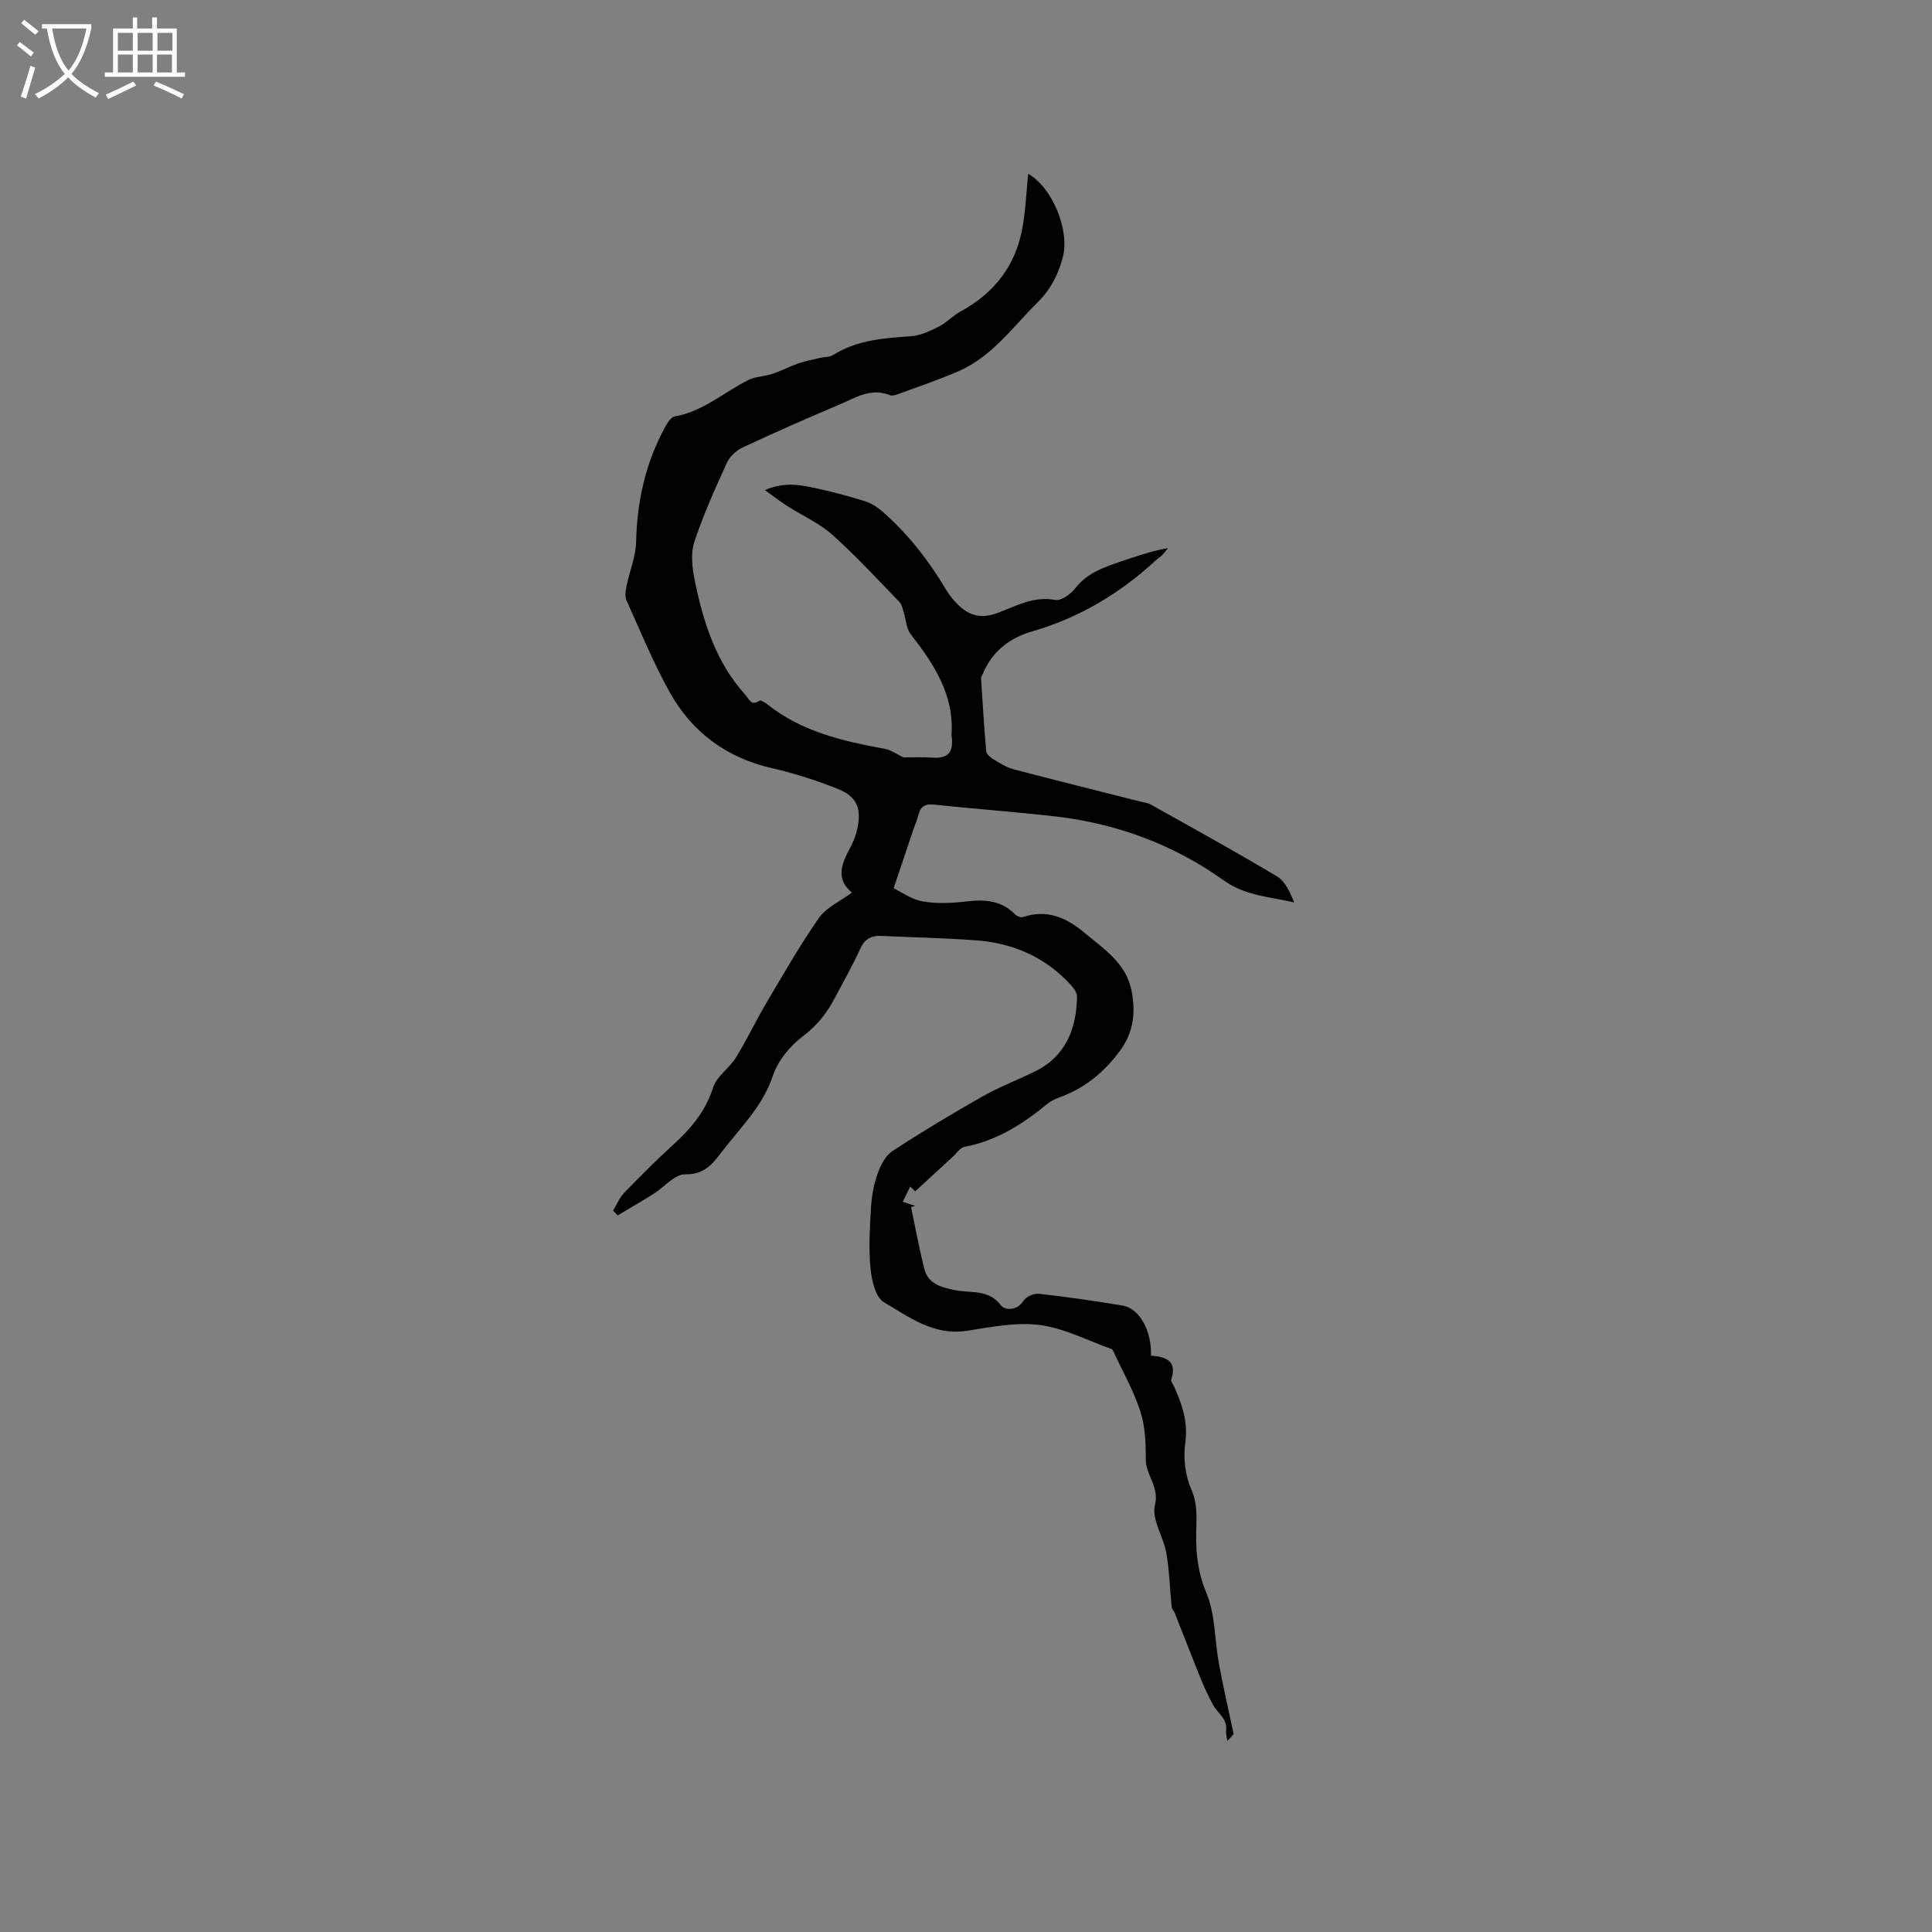 <svg enable-background="new 0 0 400 400" viewBox="0 0 400 400" xmlns="http://www.w3.org/2000/svg"><rect x="0" y="0" width="400" height="400" fill="#808080" stroke="none"/><path d="m254.12 360.43c-.1-.72-.35-1.45-.26-2.14.29-2.45-1.74-3.56-2.7-5.3-2.22-4.02-3.71-8.46-5.46-12.74-.87-2.12-1.67-4.27-2.52-6.4-.16-.39-.56-.72-.6-1.11-.38-3.75-.46-7.54-1.11-11.24-.59-3.36-3.08-6.95-2.36-9.84.98-3.91-1.93-6.24-1.89-9.55.03-3.32-.12-6.81-1.13-9.92-1.39-4.27-3.66-8.26-5.56-12.37-.09-.19-.2-.44-.36-.5-4.94-1.75-9.77-4.32-14.86-4.99-4.92-.64-10.14.43-15.16 1.2-6.83 1.05-11.94-2.86-17.15-5.92-1.74-1.02-2.53-4.55-2.77-7.03-.4-4.09-.15-8.26.09-12.39.14-2.38.54-4.82 1.33-7.05.62-1.78 1.64-3.85 3.12-4.82 6.08-3.99 12.33-7.73 18.66-11.32 3.49-1.98 7.28-3.41 10.88-5.19 6.37-3.15 8.54-8.78 8.68-15.43.02-.88-.77-1.91-1.44-2.63-5.23-5.63-11.84-8.49-19.39-9.06-6.54-.49-13.11-.61-19.67-.92-2.13-.1-3.49.65-4.43 2.74-1.56 3.47-3.47 6.78-5.25 10.16-1.63 3.1-3.65 5.68-6.6 7.89-2.67 2-5.18 5.09-6.22 8.22-2.04 6.12-6.41 10.39-10.16 15.19-2.02 2.6-3.69 5.26-7.97 5.16-2.16-.05-4.37 2.68-6.6 4.08-2.43 1.52-4.92 2.96-7.38 4.43-.31-.33-.63-.67-.94-1 .75-1.24 1.31-2.67 2.3-3.69 3.32-3.43 6.69-6.81 10.22-10.02 3.65-3.32 6.63-6.9 8.19-11.79.74-2.32 3.35-3.97 4.71-6.18 2.23-3.6 4.03-7.45 6.18-11.1 3.56-6.01 7.03-12.1 11.02-17.82 1.51-2.17 4.36-3.41 6.82-5.23-3.38-2.78-2.19-5.92-.43-9.15.7-1.29 1.26-2.71 1.56-4.14.89-4.15-.11-6.61-4.02-8.17-4.4-1.76-8.97-3.24-13.59-4.29-9.48-2.16-16.63-7.45-21.27-15.79-3.38-6.08-6.04-12.57-8.9-18.93-.37-.83-.22-2-.03-2.95.63-3.08 1.93-6.12 2-9.2.19-8.43 1.96-16.37 6-23.78.47-.85 1.2-2.04 1.96-2.18 5.87-1.02 10.21-5.01 15.28-7.55 1.51-.75 3.37-.74 5.01-1.29 1.82-.6 3.53-1.52 5.34-2.15 1.46-.5 2.99-.79 4.5-1.15.9-.21 1.97-.12 2.69-.58 4.96-3.14 10.51-3.5 16.13-3.9 1.98-.14 3.98-1.09 5.8-2.01 1.59-.8 2.85-2.24 4.42-3.09 7.02-3.8 11.46-9.51 12.86-17.37.66-3.71.81-7.5 1.19-11.16 5.01 2.88 8.6 11.6 7.18 17.2-.94 3.7-2.6 6.81-5.32 9.51-5.09 5.06-9.36 11.1-16.17 14.11-4.15 1.83-8.49 3.26-12.75 4.84-.48.18-1.13.36-1.55.19-3.96-1.64-7.21.55-10.55 1.96-6.72 2.85-13.41 5.79-20.02 8.88-1.3.61-2.64 1.88-3.22 3.17-2.44 5.37-4.89 10.78-6.73 16.37-.77 2.35-.45 5.27.06 7.8 1.75 8.67 4.36 17.02 10.47 23.81.8.88 1.21 2.42 2.95 1.27.27-.18 1.13.33 1.58.69 7.14 5.7 15.66 7.67 24.37 9.25 1.23.22 2.35 1.06 3.91 1.79 1.5 0 3.62-.13 5.72.03 3.39.26 4.63-.93 4.23-4.37-.01-.11-.05-.21-.04-.32.58-8.34-3.66-14.68-8.46-20.87-.91-1.18-.95-3.02-1.44-4.54-.24-.74-.39-1.62-.9-2.14-4.58-4.71-9.03-9.57-13.92-13.93-2.69-2.4-6.15-3.91-9.23-5.88-1.44-.92-2.79-1.97-4.7-3.33 4.23-1.83 7.64-1.03 10.98-.3 3.31.72 6.59 1.61 9.82 2.62 1.24.39 2.45 1.18 3.45 2.04 5.41 4.69 9.73 10.29 13.39 16.43.69 1.16 1.6 2.23 2.59 3.16 2.33 2.18 4.79 2.68 8.03 1.46 3.75-1.41 7.4-3.51 11.85-2.67 1.23.23 3.25-1.22 4.2-2.45 2.38-3.07 5.68-4.24 9.09-5.4 3.27-1.1 6.51-2.26 10.09-2.89-.42.51-.81 1.04-1.27 1.51-.37.37-.85.64-1.23 1-7.42 6.84-15.83 11.91-25.6 14.73-4.65 1.34-8.33 4.12-10.25 8.79-.12.29-.4.59-.38.86.32 5.05.63 10.11 1.07 15.15.05.58.79 1.25 1.38 1.61 1.35.82 2.74 1.74 4.23 2.13 8.77 2.32 17.57 4.49 26.36 6.72.72.18 1.5.26 2.13.61 8.75 4.91 17.54 9.74 26.14 14.89 1.68 1.01 2.65 3.23 3.54 5.37-5.12-1.19-10.07-1.34-14.59-4.56-10.4-7.43-22.21-11.81-34.98-13.26-8.31-.94-16.66-1.55-24.98-2.43-1.81-.19-2.8.29-3.24 2.07-.28 1.12-.77 2.19-1.14 3.3-1.36 4.02-2.7 8.05-4.01 11.94 1.55.74 3.68 2.32 6.02 2.73 2.98.52 6.15.34 9.18-.01 3.77-.43 7.16-.17 9.97 2.72.36.37 1.17.67 1.61.52 4.96-1.62 8.86.03 12.72 3.25 4.1 3.41 8.64 6.33 9.76 12.03.85 4.35.46 8.5-2.31 12.29-3.2 4.41-7.16 7.71-12.27 9.64-.99.37-2.03.78-2.82 1.44-5.11 4.21-10.54 7.69-17.21 8.93-.89.17-1.6 1.32-2.38 2.03-2.58 2.36-5.15 4.73-7.81 7.18-.06-.05-.5-.47-1.03-.98-.49 1-.95 1.93-1.55 3.14.93.31 1.74.57 2.54.84-.27.09-.54.18-.81.27.9 4.28 1.67 8.58 2.75 12.81.8 3.15 3.65 3.84 6.39 4.39 3.26.66 6.9-.27 9.47 3.15.72.96 3.24 1.25 4.62-.91.55-.86 2.15-1.62 3.16-1.51 5.83.66 11.64 1.49 17.43 2.46 3.47.58 6.02 5.23 5.85 10.37 2.99.22 5.5 1 4.19 4.96-.12.37.37.95.59 1.42 1.67 3.74 2.93 7.28 2.31 11.76-.4 2.89-.11 6.49 1.32 9.68.94 2.11 1.09 4.75.99 7.13-.2 4.89.07 9.4 2.07 14.16 1.87 4.45 1.69 9.75 2.59 14.64.9 4.88 2.03 9.72 3.05 14.58-.4.49-.84.95-1.29 1.42z" fill="#010103"/><g fill="#fcfbfa"><path d="m6.4 11.7c-1-.8-1.9-1.6-2.9-2.3l.6-.7c.9.7 1.9 1.4 2.9 2.2zm-2.1 8.3c.7-2.1 1.4-4.2 2-6.4.2.1.6.3 1 .4-.7 2.3-1.3 4.4-1.9 6.4zm3-12.8c-1.1-.9-2.1-1.7-2.9-2.4l.6-.7c1 .8 2 1.5 3 2.4zm1.4-1.3v-.9h10.2v.9c-.9 4.2-2.3 7.3-4.1 9.4 1.3 1.4 3.2 2.7 5.7 4-.2.2-.4.5-.7.9-2.5-1.4-4.4-2.7-5.7-4.2-1.4 1.5-3.5 3-6.1 4.4 0 0 0 0-.1-.1-.3-.4-.5-.7-.7-.8 2.7-1.3 4.7-2.8 6.2-4.2-1.8-2.2-3-5.3-3.7-9.4zm9.2 0h-7.1c.6 3.8 1.7 6.7 3.4 8.7 1.7-2 2.9-4.8 3.7-8.7z"/><path d="m31.6 3.6h.9v2.3h4.1v9.1h1.7v.9h-16.6v-.9h1.7v-9.1h4.1v-2.3h.9v2.3h3.1v-2.3zm-4 13.3.6.8c-1.9.9-3.8 1.9-5.8 2.8-.2-.3-.3-.6-.5-.9 2-.9 3.9-1.8 5.7-2.7zm-3.2-10.1v3.7h3.1v-3.7zm0 4.5v3.7h3.1v-3.7zm4.1-4.5v3.7h3.1v-3.7zm0 4.5v3.7h3.1v-3.7zm9.1 9.1c-2.1-1.1-4.1-2-5.8-2.7l.5-.8c2.2.9 4.1 1.8 5.8 2.6zm-1.9-13.6h-3.1v3.7h3.1zm-3.2 4.5v3.7h3.1v-3.7z"/></g></svg>